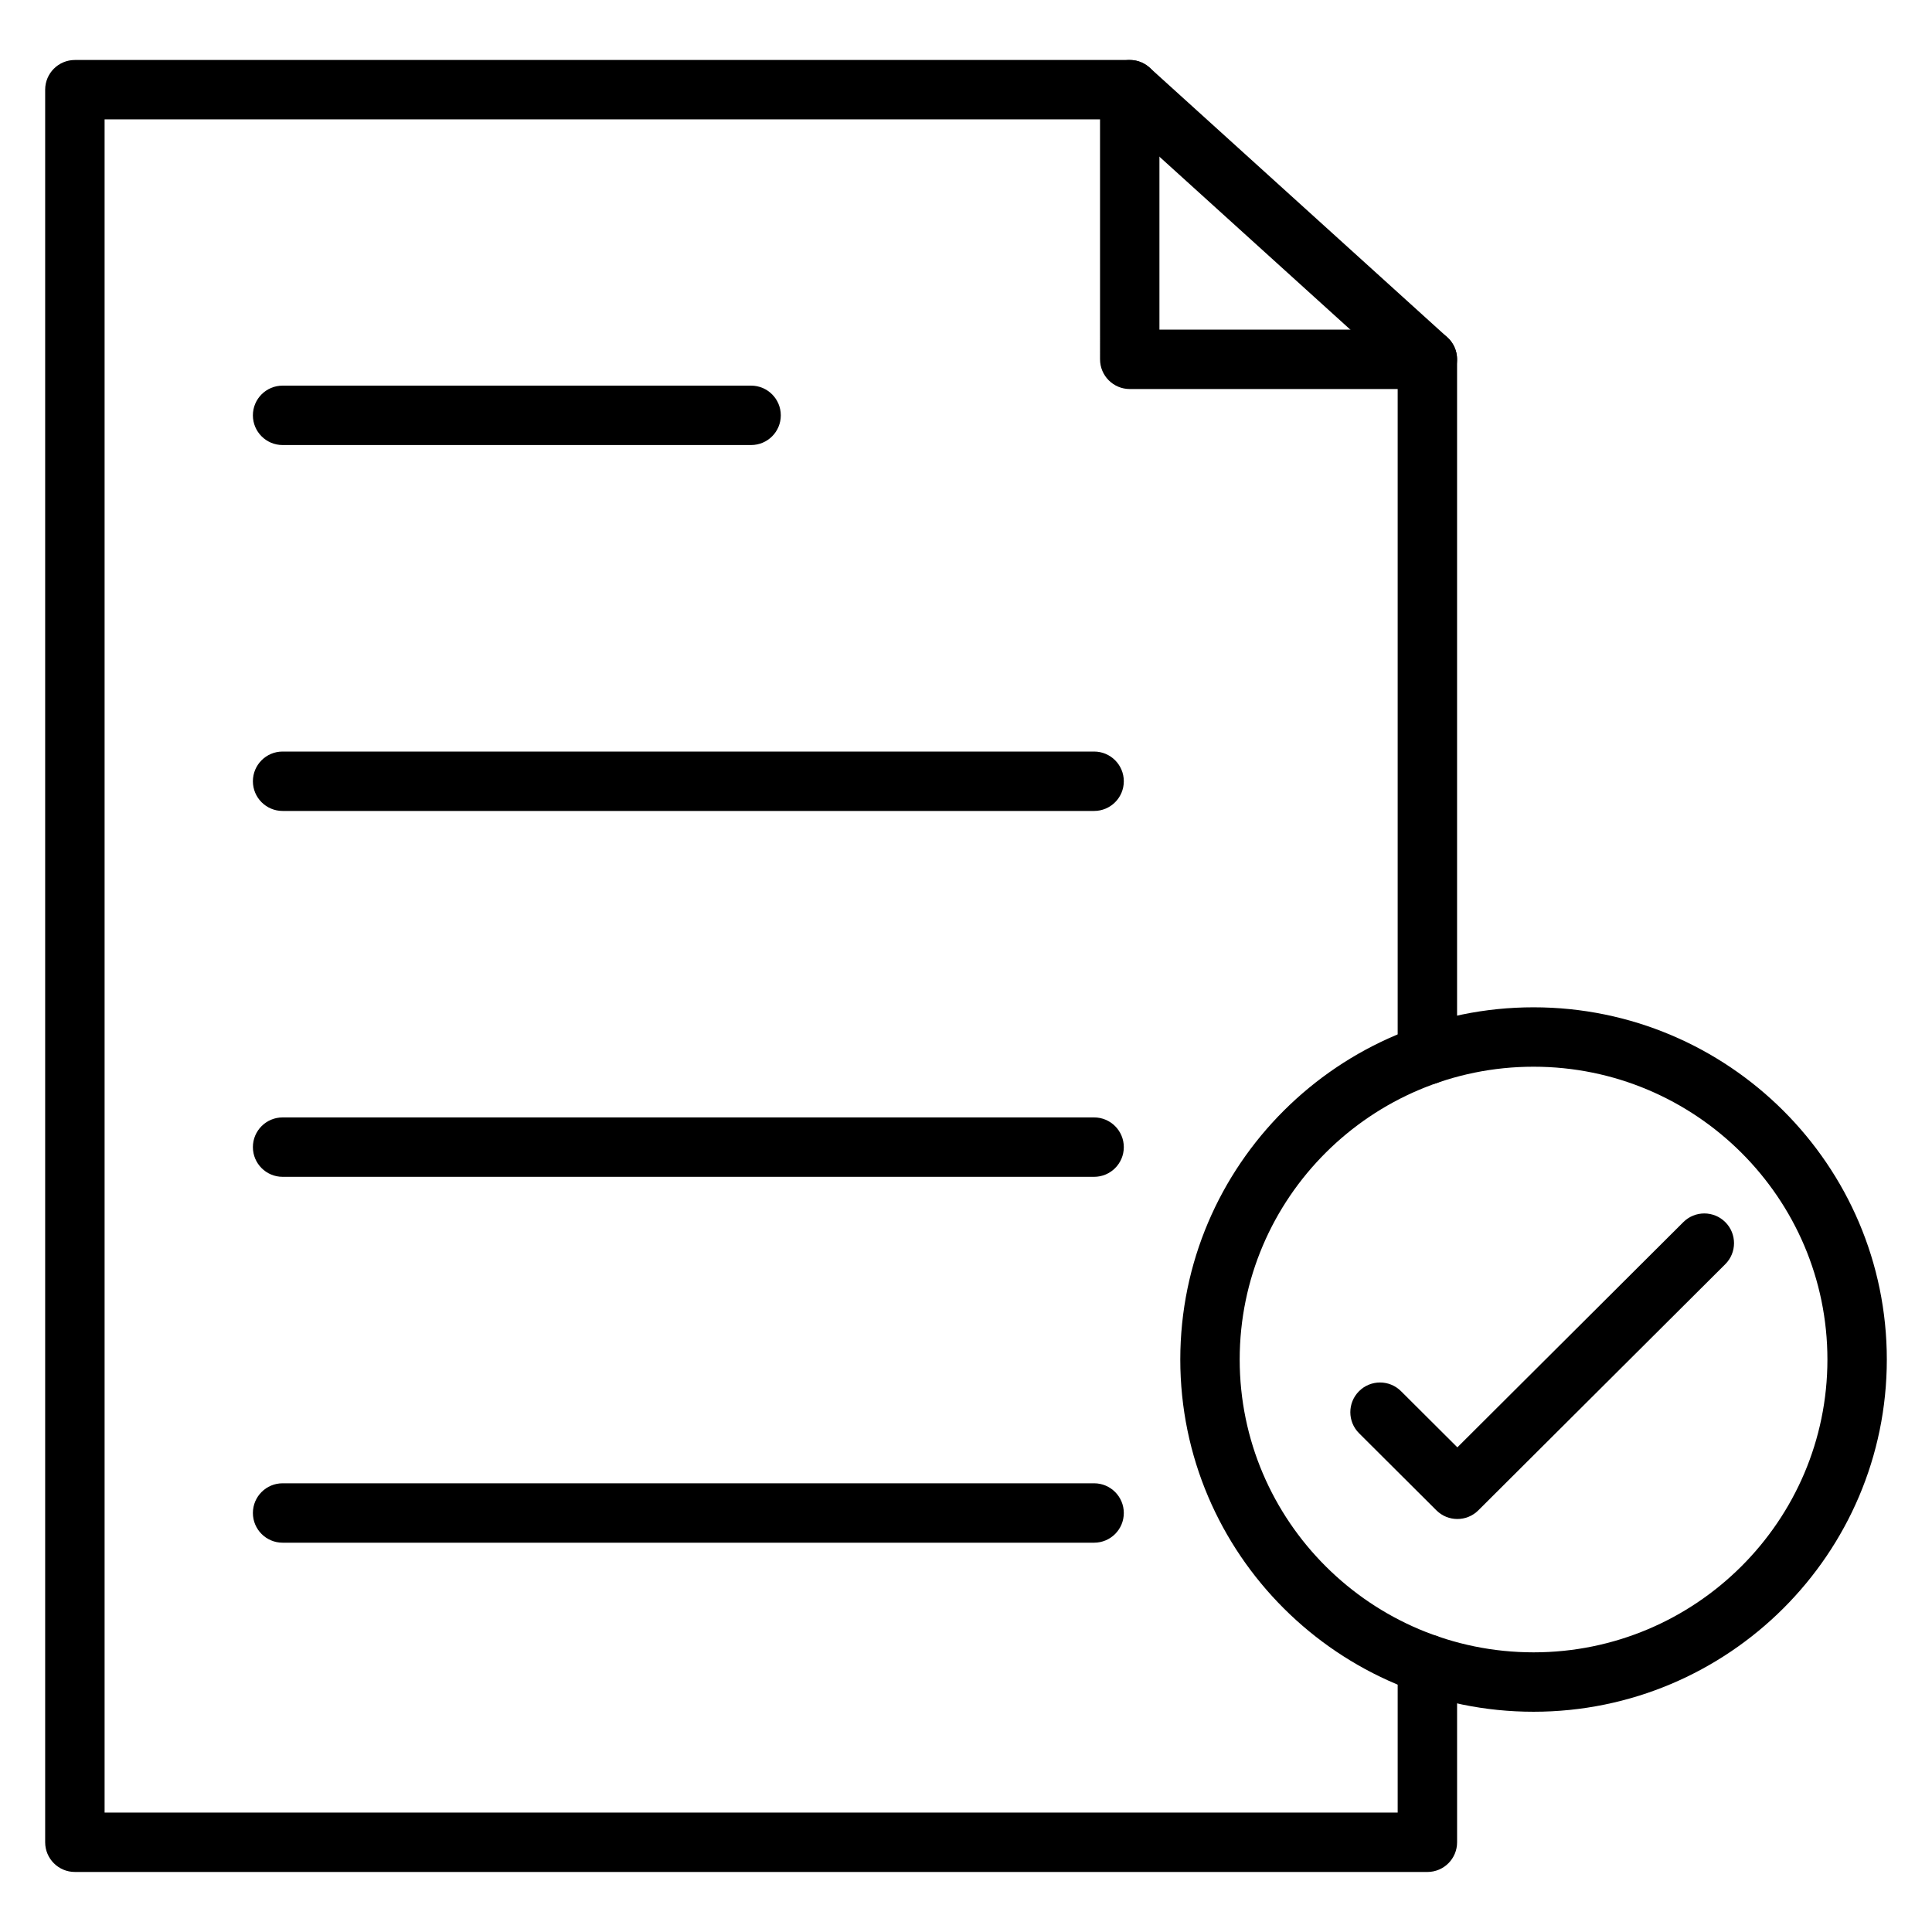 <?xml version="1.0" encoding="UTF-8"?>
<!-- Uploaded to: ICON Repo, www.iconrepo.com, Generator: ICON Repo Mixer Tools -->
<svg fill="#000000" width="800px" height="800px" version="1.1" viewBox="144 144 512 512" xmlns="http://www.w3.org/2000/svg">
 <g>
  <path d="m522.27 640.09h-358.43c-4.344 0-7.871-3.527-7.871-7.871v-464.45c0-4.344 3.527-7.871 7.871-7.871h279.55c4.344 0 7.871 3.527 7.871 7.871v63.582h71.008c4.344 0 7.871 3.527 7.871 7.871v184.32c0 4.344-3.527 7.871-7.871 7.871s-7.871-3.527-7.871-7.871v-176.45l-71.004 0.004c-4.344 0-7.871-3.527-7.871-7.871l-0.004-63.586h-263.8v448.71h342.68v-39.324c0-4.344 3.527-7.871 7.871-7.871s7.871 3.527 7.871 7.871l0.004 47.195c0 4.348-3.523 7.871-7.875 7.871z"/>
  <path d="m522.26 247.1c-1.887 0-3.773-0.672-5.281-2.039l-78.879-71.457c-3.219-2.922-3.469-7.898-0.551-11.121 2.918-3.219 7.898-3.469 11.121-0.551l78.883 71.453c3.219 2.922 3.469 7.898 0.551 11.121-1.555 1.723-3.699 2.594-5.844 2.594z"/>
  <path d="m433.95 455.87h-215.06c-4.344 0-7.871-3.527-7.871-7.871s3.527-7.871 7.871-7.871h215.06c4.344 0 7.871 3.527 7.871 7.871 0.004 4.344-3.523 7.871-7.871 7.871z"/>
  <path d="m433.95 358.91h-215.06c-4.344 0-7.871-3.527-7.871-7.871s3.527-7.871 7.871-7.871h215.06c4.344 0 7.871 3.527 7.871 7.871 0.004 4.344-3.523 7.871-7.871 7.871z"/>
  <path d="m433.95 552.83h-215.06c-4.344 0-7.871-3.527-7.871-7.871s3.527-7.871 7.871-7.871h215.06c4.344 0 7.871 3.527 7.871 7.871 0.004 4.348-3.523 7.871-7.871 7.871z"/>
  <path d="m343.05 261.94h-124.16c-4.344 0-7.871-3.527-7.871-7.871s3.527-7.871 7.871-7.871h124.16c4.344 0 7.871 3.527 7.871 7.871 0.004 4.348-3.519 7.871-7.871 7.871z"/>
  <path d="m550.41 597.63c-51.621 0-93.621-41.875-93.621-93.344 0-51.465 42-93.34 93.621-93.34 51.621 0 93.617 41.875 93.617 93.344 0 51.465-41.996 93.34-93.617 93.34zm0-170.94c-42.941 0-77.879 34.809-77.879 77.598 0 42.789 34.938 77.598 77.879 77.598 42.938 0 77.875-34.809 77.875-77.598 0-42.785-34.938-77.598-77.875-77.598z"/>
  <path d="m530.22 546.55c-2.012 0-4.019-0.762-5.559-2.297l-20.496-20.43c-3.078-3.066-3.086-8.055-0.016-11.133 3.066-3.078 8.051-3.09 11.133-0.016l14.938 14.887 59.883-59.688c3.078-3.074 8.062-3.059 11.133 0.016 3.07 3.078 3.062 8.066-0.016 11.133l-65.441 65.227c-1.543 1.539-3.547 2.301-5.559 2.301z"/>
 </g>
</svg>